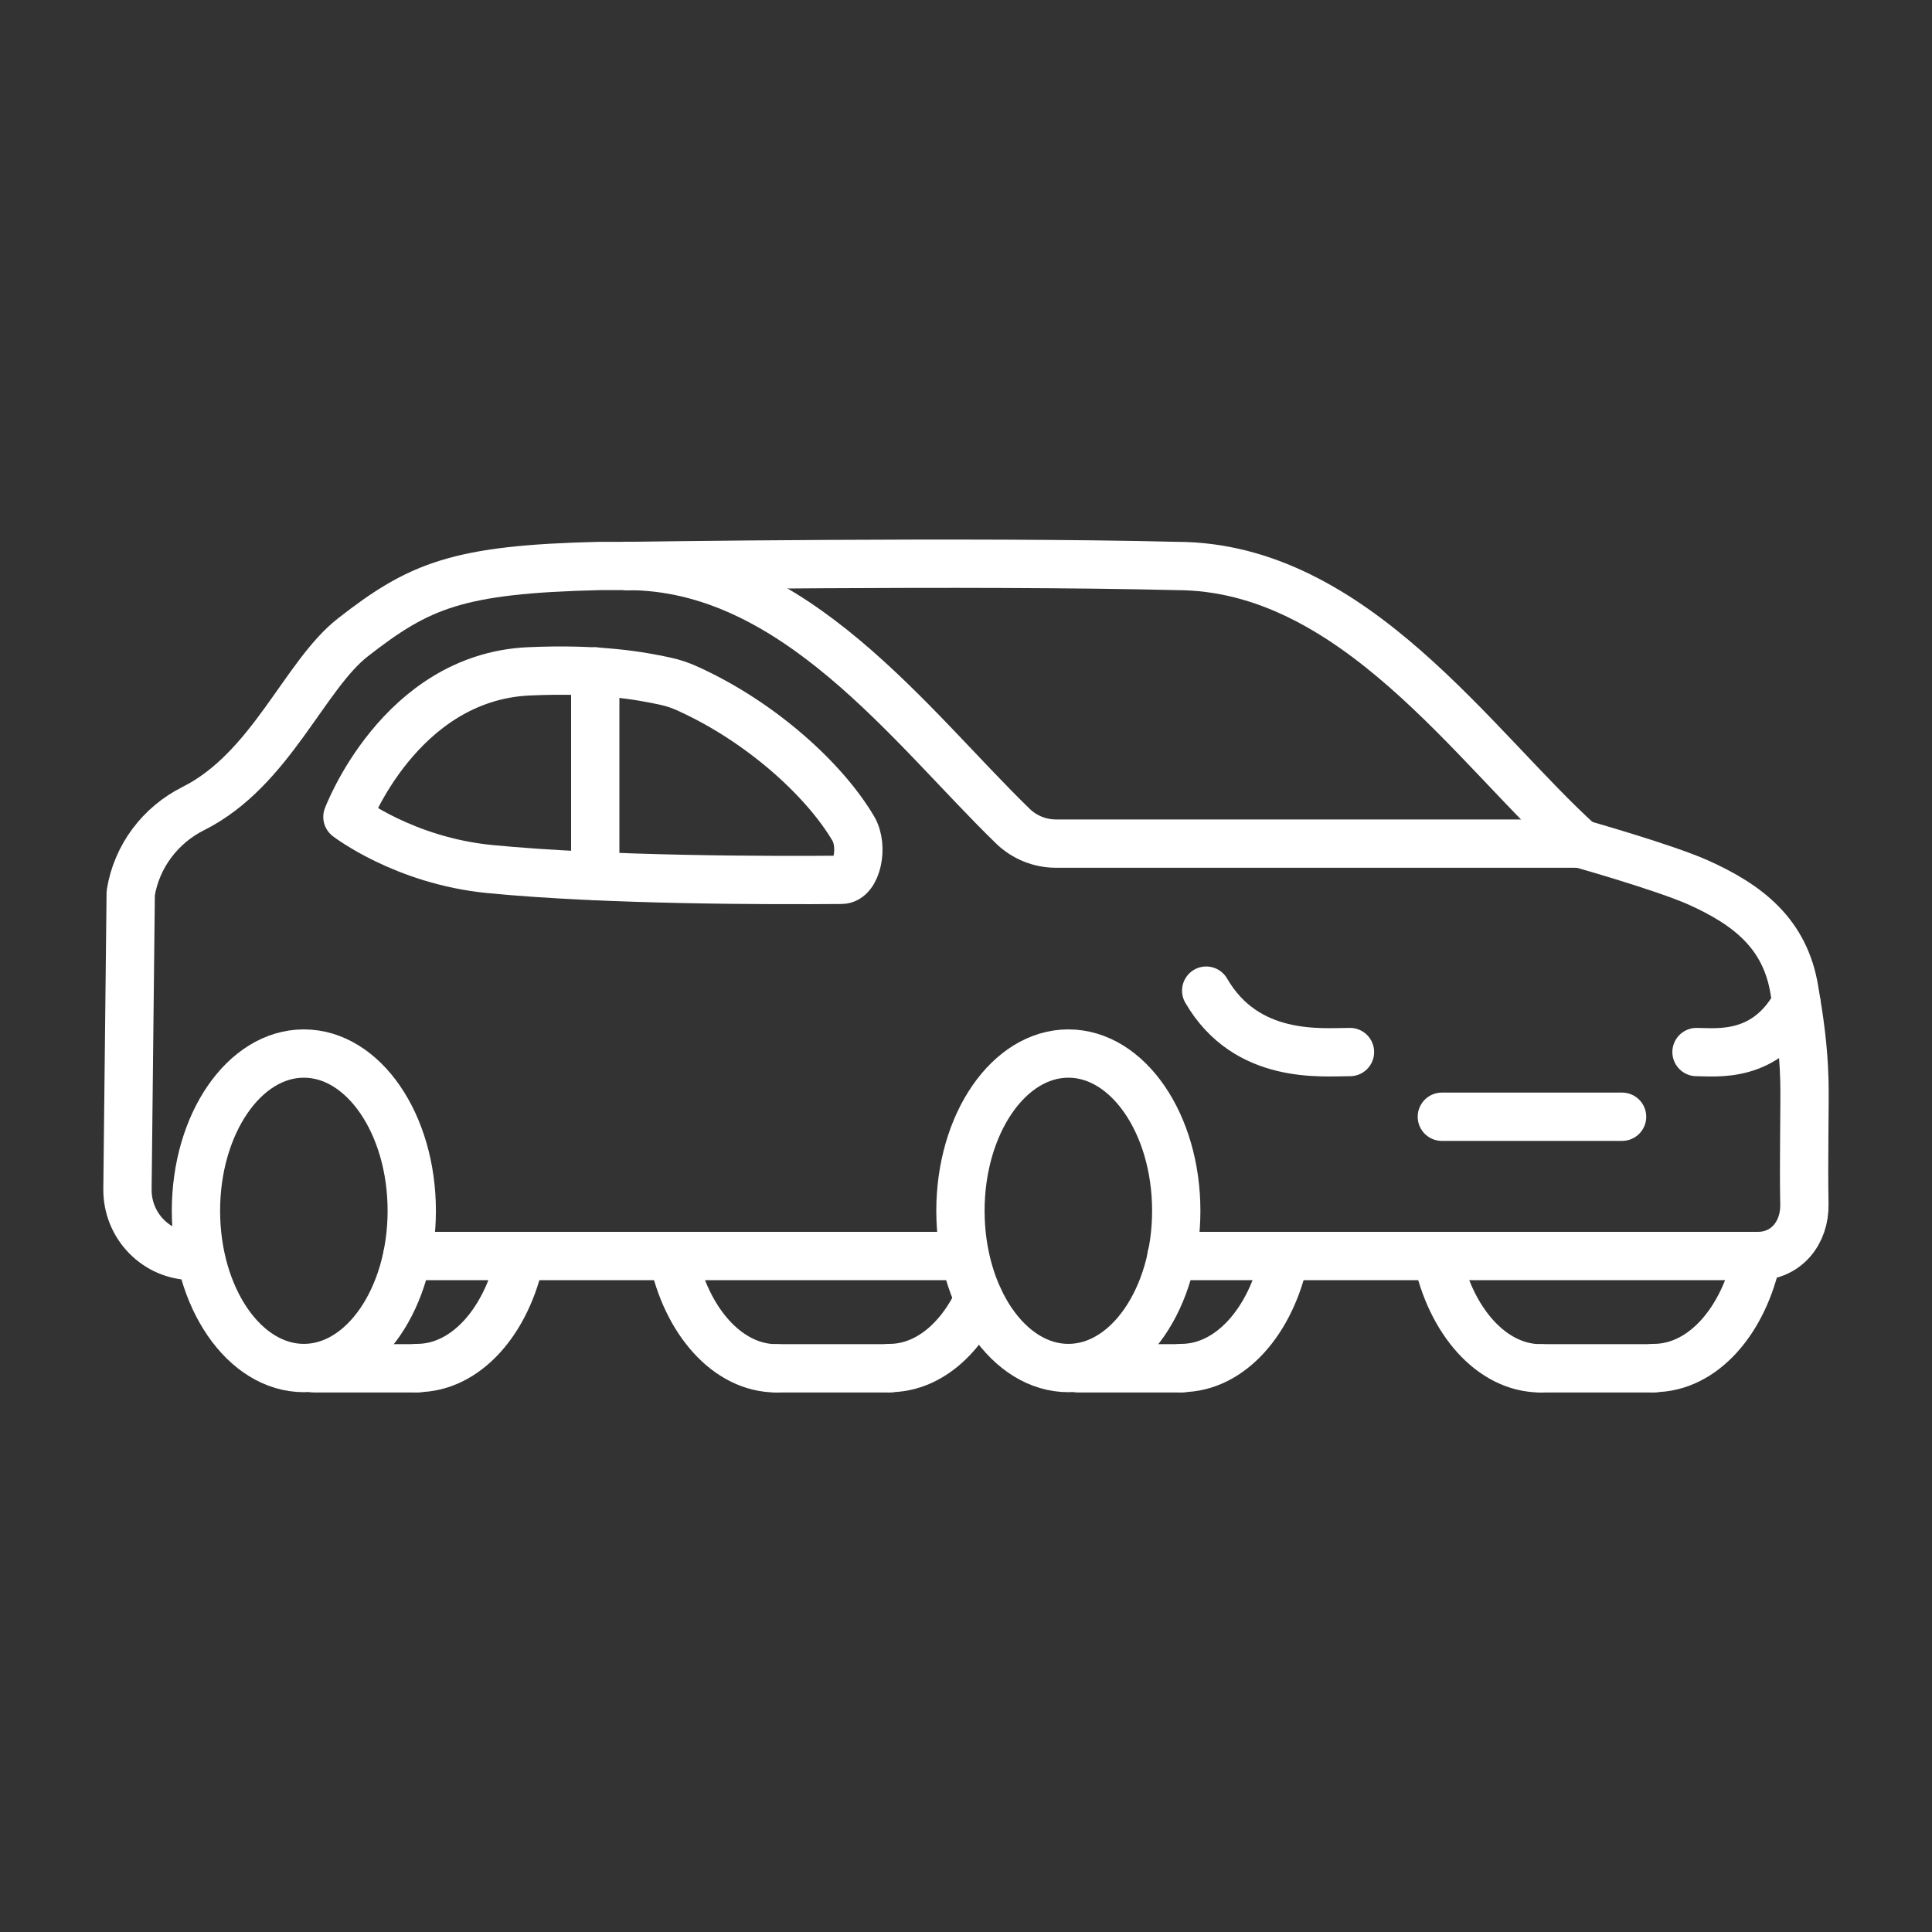 <svg width="80" height="80" viewBox="0 0 80 80" fill="none" xmlns="http://www.w3.org/2000/svg">
<rect x="0" y="0" width="80" height="80" fill="#333333" stroke="none"/>
<path d="M27.508 28.197C27.876 28.272 28.232 28.396 28.564 28.557C31.509 29.909 34.124 32.265 35.327 34.299C35.781 35.055 35.474 36.432 34.848 36.432C31.927 36.456 25.114 36.456 20.278 35.985C16.731 35.638 14.386 33.827 14.386 33.827C14.386 33.827 16.547 28.061 21.874 27.8C24.844 27.664 26.575 27.999 27.508 28.197Z" stroke="white" stroke-width="2" stroke-miterlimit="10" stroke-linecap="round" stroke-linejoin="round"/>
<path d="M16.866 52.009H39.77" stroke="white" stroke-width="2" stroke-miterlimit="10" stroke-linecap="round" stroke-linejoin="round"/>
<path d="M48.706 50.136C48.706 53.732 46.706 56.647 44.238 56.647C41.771 56.647 39.77 53.732 39.77 50.136C39.77 46.539 41.771 43.625 44.238 43.625C46.706 43.625 48.706 46.539 48.706 50.136Z" stroke="white" stroke-width="2" stroke-miterlimit="10" stroke-linecap="round" stroke-linejoin="round"/>
<path d="M17.05 50.136C17.05 53.732 15.049 56.647 12.582 56.647C10.114 56.647 8.114 53.732 8.114 50.136C8.114 46.539 10.114 43.625 12.582 43.625C15.049 43.625 17.05 46.539 17.05 50.136Z" stroke="white" stroke-width="2" stroke-miterlimit="10" stroke-linecap="round" stroke-linejoin="round"/>
<path d="M8.126 52.008H7.991C6.481 52.008 5.266 50.768 5.278 49.243L5.413 36.978C5.659 35.453 6.641 34.163 8.003 33.481C11.219 31.869 12.594 27.962 14.619 26.387C17.357 24.254 18.928 23.572 24.82 23.436H25.973" stroke="white" stroke-width="2" stroke-miterlimit="10" stroke-linecap="round" stroke-linejoin="round"/>
<path d="M65.437 34.932C61.043 30.963 56.059 23.436 48.707 23.436C40.274 23.225 25.974 23.436 25.974 23.436" stroke="white" stroke-width="2" stroke-miterlimit="10" stroke-linecap="round" stroke-linejoin="round"/>
<path d="M25.974 23.436C32.897 23.436 37.721 30.108 41.931 34.2C42.41 34.671 43.06 34.932 43.723 34.932H65.437" stroke="white" stroke-width="2" stroke-miterlimit="10" stroke-linecap="round" stroke-linejoin="round"/>
<path d="M65.436 34.932C65.436 34.932 68.861 35.899 70.297 36.531C72.408 37.474 73.918 38.677 74.299 40.983C74.507 42.199 74.679 43.34 74.716 44.754C74.74 45.634 74.679 48.028 74.716 49.863C74.74 51.041 73.967 52.008 72.789 52.008H48.509" stroke="white" stroke-width="2" stroke-miterlimit="10" stroke-linecap="round" stroke-linejoin="round"/>
<path d="M44.643 56.659H48.927" stroke="white" stroke-width="2" stroke-miterlimit="10" stroke-linecap="round" stroke-linejoin="round"/>
<path d="M53.199 52.009C52.647 54.7 50.941 56.647 48.915 56.647" stroke="white" stroke-width="2" stroke-miterlimit="10" stroke-linecap="round" stroke-linejoin="round"/>
<path d="M63.792 56.659C61.767 56.659 60.06 54.699 59.508 52.02" stroke="white" stroke-width="2" stroke-miterlimit="10" stroke-linecap="round" stroke-linejoin="round"/>
<path d="M63.792 56.659H68.481" stroke="white" stroke-width="2" stroke-miterlimit="10" stroke-linecap="round" stroke-linejoin="round"/>
<path d="M72.765 52.009C72.212 54.7 70.506 56.647 68.481 56.647" stroke="white" stroke-width="2" stroke-miterlimit="10" stroke-linecap="round" stroke-linejoin="round"/>
<path d="M32.148 56.659C30.122 56.659 28.416 54.699 27.864 52.02" stroke="white" stroke-width="2" stroke-miterlimit="10" stroke-linecap="round" stroke-linejoin="round"/>
<path d="M32.148 56.659H36.837" stroke="white" stroke-width="2" stroke-miterlimit="10" stroke-linecap="round" stroke-linejoin="round"/>
<path d="M40.532 53.782C39.734 55.506 38.371 56.647 36.837 56.647" stroke="white" stroke-width="2" stroke-miterlimit="10" stroke-linecap="round" stroke-linejoin="round"/>
<path d="M12.999 56.659H17.283" stroke="white" stroke-width="2" stroke-miterlimit="10" stroke-linecap="round" stroke-linejoin="round"/>
<path d="M21.555 52.009C21.003 54.7 19.296 56.647 17.271 56.647" stroke="white" stroke-width="2" stroke-miterlimit="10" stroke-linecap="round" stroke-linejoin="round"/>
<path d="M67.167 46.242H59.704" stroke="white" stroke-width="2" stroke-miterlimit="10" stroke-linecap="round" stroke-linejoin="round"/>
<path d="M70.249 43.563C71.059 43.563 73.121 43.861 74.386 41.529" stroke="white" stroke-width="2" stroke-miterlimit="10" stroke-linecap="round" stroke-linejoin="round"/>
<path d="M55.9 43.563C54.721 43.563 51.616 43.898 49.946 41.02" stroke="white" stroke-width="2" stroke-miterlimit="10" stroke-linecap="round" stroke-linejoin="round"/>
<path d="M24.648 36.271V27.801" stroke="white" stroke-width="2" stroke-miterlimit="10" stroke-linecap="round" stroke-linejoin="round"/>
</svg>
